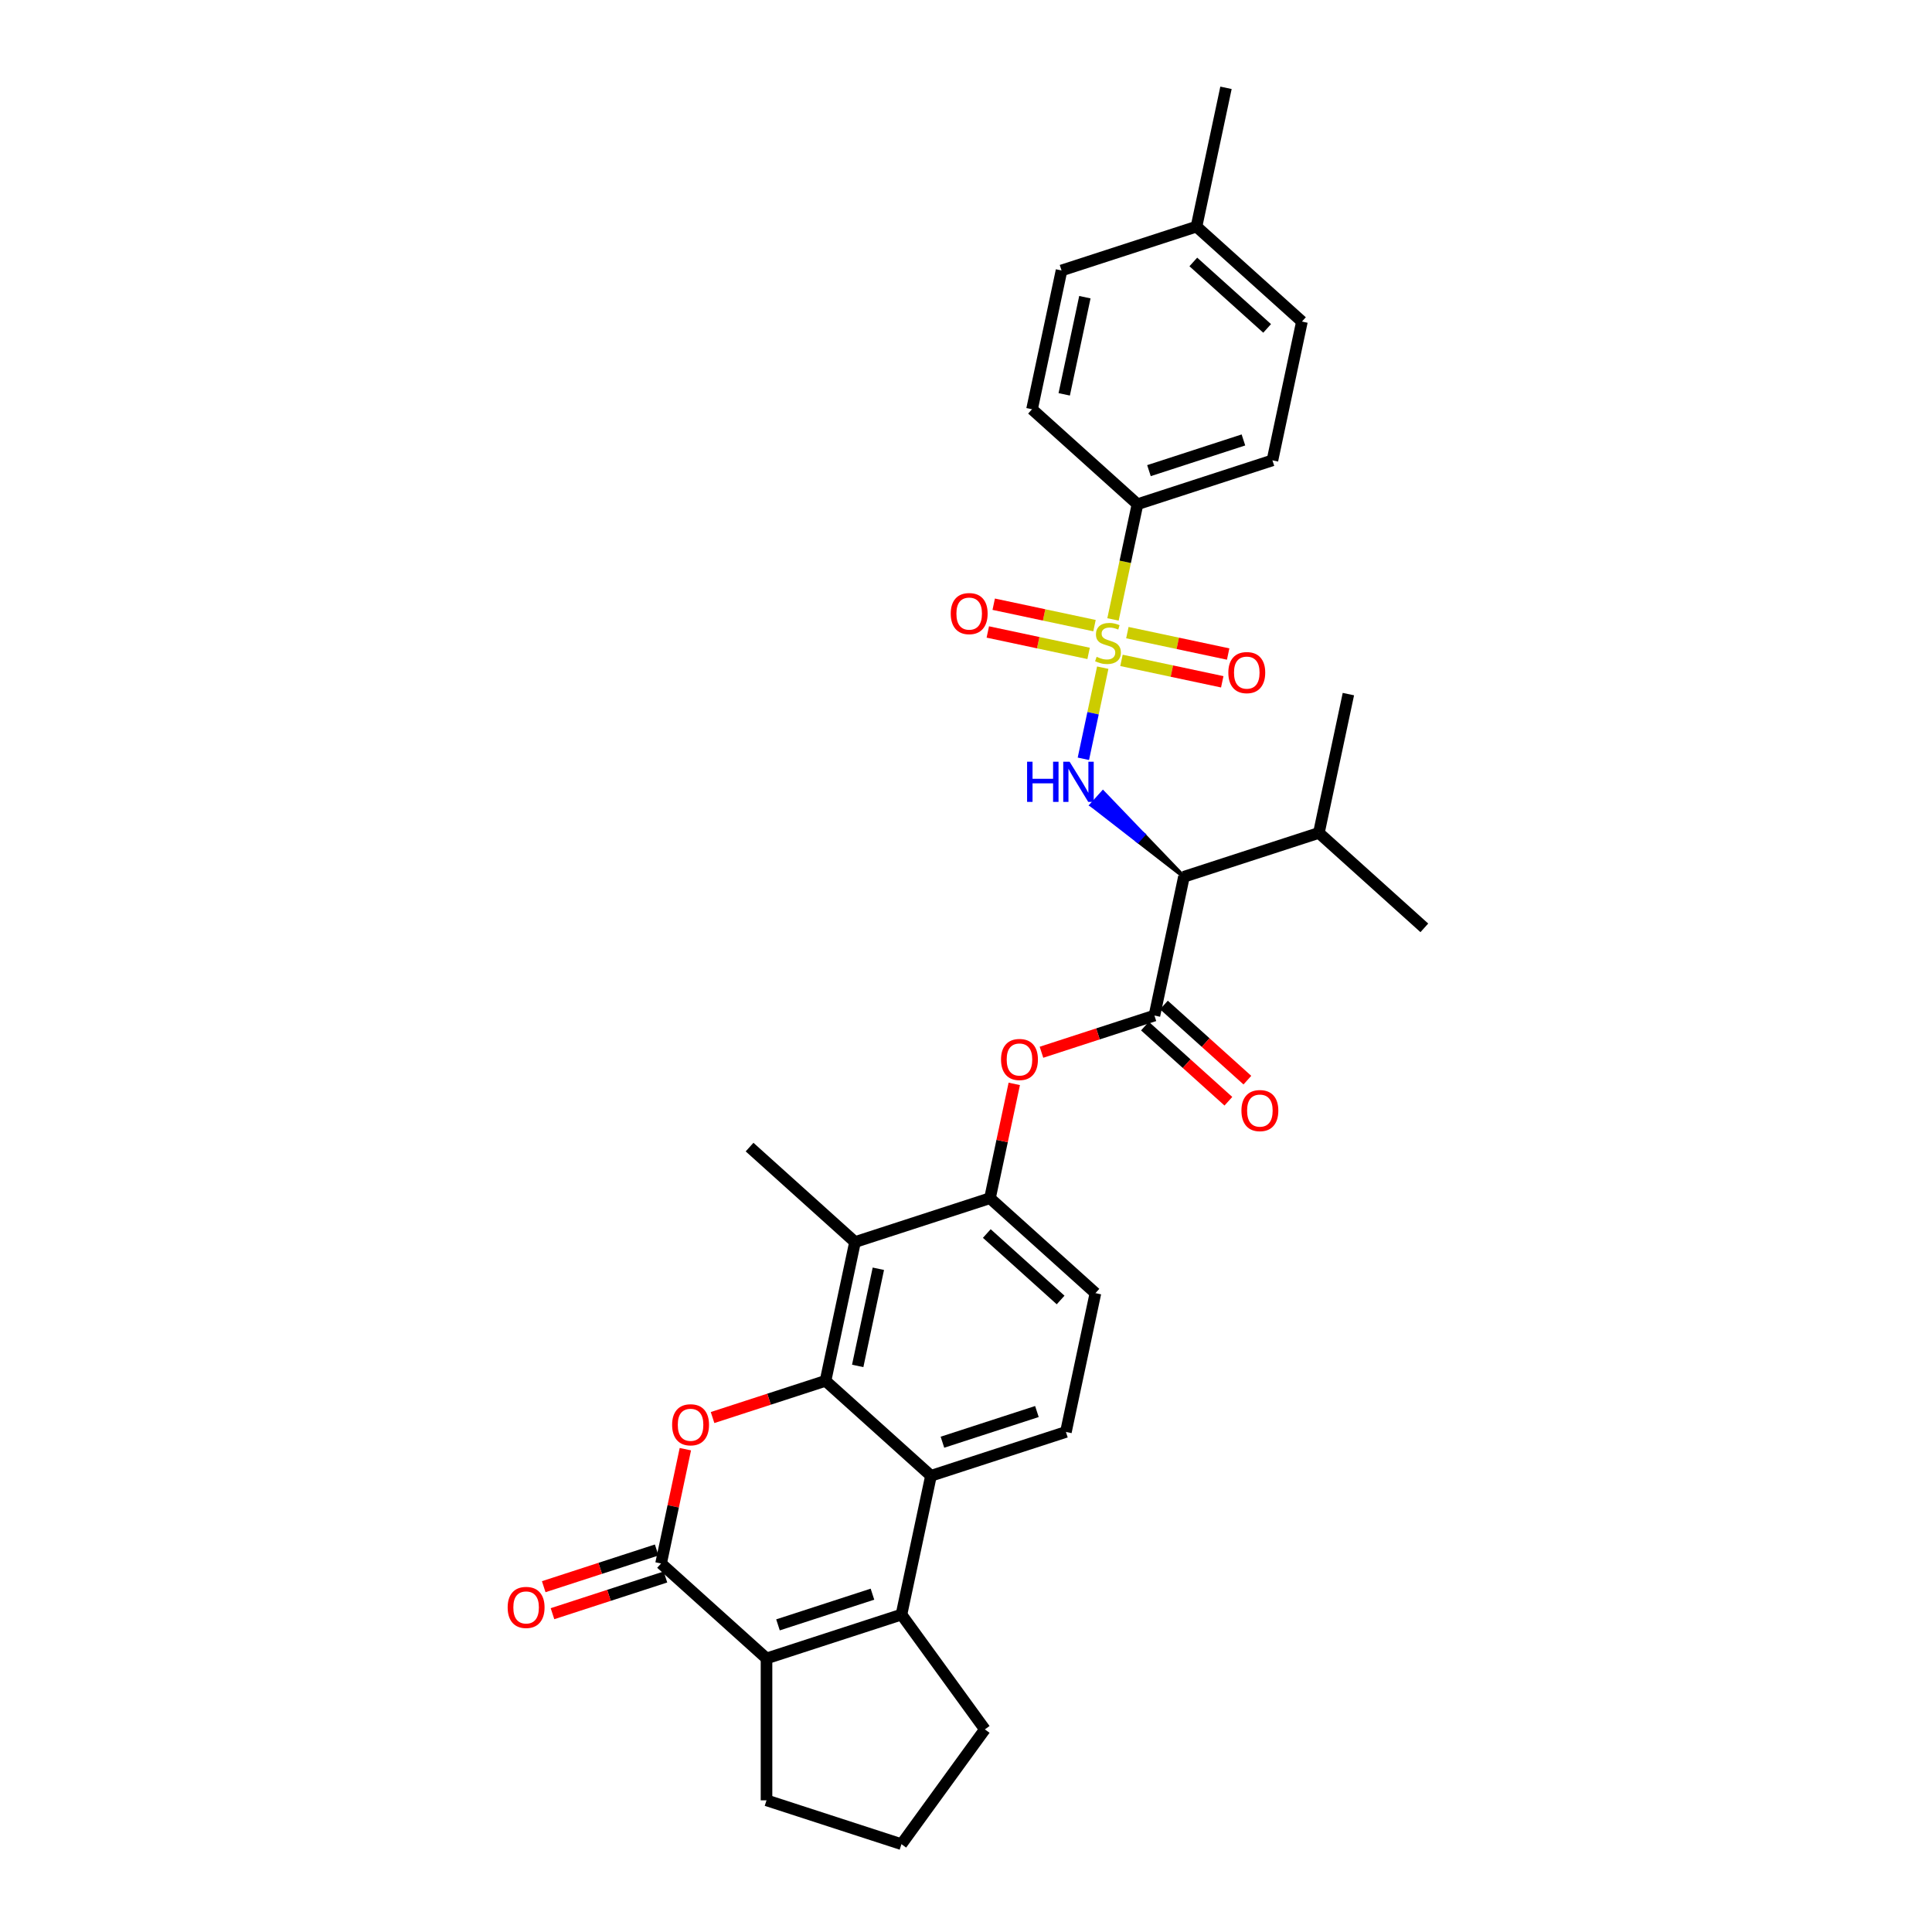 <?xml version='1.0' encoding='iso-8859-1'?>
<svg version='1.1' baseProfile='full'
              xmlns='http://www.w3.org/2000/svg'
                      xmlns:rdkit='http://www.rdkit.org/xml'
                      xmlns:xlink='http://www.w3.org/1999/xlink'
                  xml:space='preserve'
width='1000px' height='1000px' viewBox='0 0 1000 1000'>
<!-- END OF HEADER -->
<rect style='opacity:1.0;fill:#FFFFFF;stroke:none' width='1000' height='1000' x='0' y='0'> </rect>
<path class='bond-4' d='M 570.777,345.584 L 565.764,369.167' style='fill:none;fill-rule:evenodd;stroke:#CCCC00;stroke-width:6px;stroke-linecap:butt;stroke-linejoin:miter;stroke-opacity:1' />
<path class='bond-4' d='M 565.764,369.167 L 560.752,392.75' style='fill:none;fill-rule:evenodd;stroke:#0000FF;stroke-width:6px;stroke-linecap:butt;stroke-linejoin:miter;stroke-opacity:1' />
<path class='bond-12' d='M 576.085,320.612 L 582.423,290.795' style='fill:none;fill-rule:evenodd;stroke:#CCCC00;stroke-width:6px;stroke-linecap:butt;stroke-linejoin:miter;stroke-opacity:1' />
<path class='bond-12' d='M 582.423,290.795 L 588.761,260.978' style='fill:none;fill-rule:evenodd;stroke:#000000;stroke-width:6px;stroke-linecap:butt;stroke-linejoin:miter;stroke-opacity:1' />
<path class='bond-14' d='M 580.468,341.811 L 606.553,347.356' style='fill:none;fill-rule:evenodd;stroke:#CCCC00;stroke-width:6px;stroke-linecap:butt;stroke-linejoin:miter;stroke-opacity:1' />
<path class='bond-14' d='M 606.553,347.356 L 632.638,352.9' style='fill:none;fill-rule:evenodd;stroke:#FF0000;stroke-width:6px;stroke-linecap:butt;stroke-linejoin:miter;stroke-opacity:1' />
<path class='bond-14' d='M 583.522,327.443 L 609.607,332.987' style='fill:none;fill-rule:evenodd;stroke:#CCCC00;stroke-width:6px;stroke-linecap:butt;stroke-linejoin:miter;stroke-opacity:1' />
<path class='bond-14' d='M 609.607,332.987 L 635.692,338.532' style='fill:none;fill-rule:evenodd;stroke:#FF0000;stroke-width:6px;stroke-linecap:butt;stroke-linejoin:miter;stroke-opacity:1' />
<path class='bond-15' d='M 566.512,323.827 L 540.428,318.283' style='fill:none;fill-rule:evenodd;stroke:#CCCC00;stroke-width:6px;stroke-linecap:butt;stroke-linejoin:miter;stroke-opacity:1' />
<path class='bond-15' d='M 540.428,318.283 L 514.343,312.738' style='fill:none;fill-rule:evenodd;stroke:#FF0000;stroke-width:6px;stroke-linecap:butt;stroke-linejoin:miter;stroke-opacity:1' />
<path class='bond-15' d='M 563.458,338.195 L 537.374,332.651' style='fill:none;fill-rule:evenodd;stroke:#CCCC00;stroke-width:6px;stroke-linecap:butt;stroke-linejoin:miter;stroke-opacity:1' />
<path class='bond-15' d='M 537.374,332.651 L 511.289,327.107' style='fill:none;fill-rule:evenodd;stroke:#FF0000;stroke-width:6px;stroke-linecap:butt;stroke-linejoin:miter;stroke-opacity:1' />
<path class='bond-0' d='M 427.287,714.721 L 442.558,642.88' style='fill:none;fill-rule:evenodd;stroke:#000000;stroke-width:6px;stroke-linecap:butt;stroke-linejoin:miter;stroke-opacity:1' />
<path class='bond-0' d='M 443.946,706.999 L 454.635,656.71' style='fill:none;fill-rule:evenodd;stroke:#000000;stroke-width:6px;stroke-linecap:butt;stroke-linejoin:miter;stroke-opacity:1' />
<path class='bond-1' d='M 427.287,714.721 L 398.054,724.22' style='fill:none;fill-rule:evenodd;stroke:#000000;stroke-width:6px;stroke-linecap:butt;stroke-linejoin:miter;stroke-opacity:1' />
<path class='bond-1' d='M 398.054,724.22 L 368.82,733.718' style='fill:none;fill-rule:evenodd;stroke:#FF0000;stroke-width:6px;stroke-linecap:butt;stroke-linejoin:miter;stroke-opacity:1' />
<path class='bond-33' d='M 427.287,714.721 L 481.869,763.866' style='fill:none;fill-rule:evenodd;stroke:#000000;stroke-width:6px;stroke-linecap:butt;stroke-linejoin:miter;stroke-opacity:1' />
<path class='bond-2' d='M 354.741,750.094 L 348.454,779.676' style='fill:none;fill-rule:evenodd;stroke:#FF0000;stroke-width:6px;stroke-linecap:butt;stroke-linejoin:miter;stroke-opacity:1' />
<path class='bond-2' d='M 348.454,779.676 L 342.166,809.258' style='fill:none;fill-rule:evenodd;stroke:#000000;stroke-width:6px;stroke-linecap:butt;stroke-linejoin:miter;stroke-opacity:1' />
<path class='bond-16' d='M 339.896,802.273 L 310.662,811.772' style='fill:none;fill-rule:evenodd;stroke:#000000;stroke-width:6px;stroke-linecap:butt;stroke-linejoin:miter;stroke-opacity:1' />
<path class='bond-16' d='M 310.662,811.772 L 281.429,821.27' style='fill:none;fill-rule:evenodd;stroke:#FF0000;stroke-width:6px;stroke-linecap:butt;stroke-linejoin:miter;stroke-opacity:1' />
<path class='bond-16' d='M 344.435,816.243 L 315.202,825.742' style='fill:none;fill-rule:evenodd;stroke:#000000;stroke-width:6px;stroke-linecap:butt;stroke-linejoin:miter;stroke-opacity:1' />
<path class='bond-16' d='M 315.202,825.742 L 285.968,835.24' style='fill:none;fill-rule:evenodd;stroke:#FF0000;stroke-width:6px;stroke-linecap:butt;stroke-linejoin:miter;stroke-opacity:1' />
<path class='bond-34' d='M 342.166,809.258 L 396.747,858.403' style='fill:none;fill-rule:evenodd;stroke:#000000;stroke-width:6px;stroke-linecap:butt;stroke-linejoin:miter;stroke-opacity:1' />
<path class='bond-3' d='M 466.598,835.707 L 481.869,763.866' style='fill:none;fill-rule:evenodd;stroke:#000000;stroke-width:6px;stroke-linecap:butt;stroke-linejoin:miter;stroke-opacity:1' />
<path class='bond-6' d='M 466.598,835.707 L 396.747,858.403' style='fill:none;fill-rule:evenodd;stroke:#000000;stroke-width:6px;stroke-linecap:butt;stroke-linejoin:miter;stroke-opacity:1' />
<path class='bond-6' d='M 451.581,825.141 L 402.685,841.029' style='fill:none;fill-rule:evenodd;stroke:#000000;stroke-width:6px;stroke-linecap:butt;stroke-linejoin:miter;stroke-opacity:1' />
<path class='bond-22' d='M 466.598,835.707 L 509.769,895.126' style='fill:none;fill-rule:evenodd;stroke:#000000;stroke-width:6px;stroke-linecap:butt;stroke-linejoin:miter;stroke-opacity:1' />
<path class='bond-7' d='M 612.801,453.805 L 591.847,431.973 L 588.898,435.248 Z' style='fill:#000000;fill-rule:evenodd;fill-opacity:1;stroke:#000000;stroke-width:2px;stroke-linecap:butt;stroke-linejoin:miter;stroke-opacity:1;' />
<path class='bond-7' d='M 591.847,431.973 L 564.996,416.691 L 570.893,410.141 Z' style='fill:#0000FF;fill-rule:evenodd;fill-opacity:1;stroke:#0000FF;stroke-width:2px;stroke-linecap:butt;stroke-linejoin:miter;stroke-opacity:1;' />
<path class='bond-7' d='M 591.847,431.973 L 588.898,435.248 L 564.996,416.691 Z' style='fill:#0000FF;fill-rule:evenodd;fill-opacity:1;stroke:#0000FF;stroke-width:2px;stroke-linecap:butt;stroke-linejoin:miter;stroke-opacity:1;' />
<path class='bond-5' d='M 481.869,763.866 L 551.72,741.17' style='fill:none;fill-rule:evenodd;stroke:#000000;stroke-width:6px;stroke-linecap:butt;stroke-linejoin:miter;stroke-opacity:1' />
<path class='bond-5' d='M 487.807,746.491 L 536.703,730.604' style='fill:none;fill-rule:evenodd;stroke:#000000;stroke-width:6px;stroke-linecap:butt;stroke-linejoin:miter;stroke-opacity:1' />
<path class='bond-23' d='M 396.747,858.403 L 396.747,931.849' style='fill:none;fill-rule:evenodd;stroke:#000000;stroke-width:6px;stroke-linecap:butt;stroke-linejoin:miter;stroke-opacity:1' />
<path class='bond-8' d='M 612.801,453.805 L 597.531,525.646' style='fill:none;fill-rule:evenodd;stroke:#000000;stroke-width:6px;stroke-linecap:butt;stroke-linejoin:miter;stroke-opacity:1' />
<path class='bond-19' d='M 612.801,453.805 L 682.653,431.109' style='fill:none;fill-rule:evenodd;stroke:#000000;stroke-width:6px;stroke-linecap:butt;stroke-linejoin:miter;stroke-opacity:1' />
<path class='bond-11' d='M 597.531,525.646 L 568.297,535.145' style='fill:none;fill-rule:evenodd;stroke:#000000;stroke-width:6px;stroke-linecap:butt;stroke-linejoin:miter;stroke-opacity:1' />
<path class='bond-11' d='M 568.297,535.145 L 539.064,544.644' style='fill:none;fill-rule:evenodd;stroke:#FF0000;stroke-width:6px;stroke-linecap:butt;stroke-linejoin:miter;stroke-opacity:1' />
<path class='bond-17' d='M 592.616,531.105 L 614.215,550.552' style='fill:none;fill-rule:evenodd;stroke:#000000;stroke-width:6px;stroke-linecap:butt;stroke-linejoin:miter;stroke-opacity:1' />
<path class='bond-17' d='M 614.215,550.552 L 635.813,569.999' style='fill:none;fill-rule:evenodd;stroke:#FF0000;stroke-width:6px;stroke-linecap:butt;stroke-linejoin:miter;stroke-opacity:1' />
<path class='bond-17' d='M 602.445,520.188 L 624.044,539.636' style='fill:none;fill-rule:evenodd;stroke:#000000;stroke-width:6px;stroke-linecap:butt;stroke-linejoin:miter;stroke-opacity:1' />
<path class='bond-17' d='M 624.044,539.636 L 645.642,559.083' style='fill:none;fill-rule:evenodd;stroke:#FF0000;stroke-width:6px;stroke-linecap:butt;stroke-linejoin:miter;stroke-opacity:1' />
<path class='bond-9' d='M 442.558,642.88 L 512.409,620.184' style='fill:none;fill-rule:evenodd;stroke:#000000;stroke-width:6px;stroke-linecap:butt;stroke-linejoin:miter;stroke-opacity:1' />
<path class='bond-27' d='M 442.558,642.88 L 387.977,593.735' style='fill:none;fill-rule:evenodd;stroke:#000000;stroke-width:6px;stroke-linecap:butt;stroke-linejoin:miter;stroke-opacity:1' />
<path class='bond-10' d='M 512.409,620.184 L 518.697,590.602' style='fill:none;fill-rule:evenodd;stroke:#000000;stroke-width:6px;stroke-linecap:butt;stroke-linejoin:miter;stroke-opacity:1' />
<path class='bond-10' d='M 518.697,590.602 L 524.985,561.019' style='fill:none;fill-rule:evenodd;stroke:#FF0000;stroke-width:6px;stroke-linecap:butt;stroke-linejoin:miter;stroke-opacity:1' />
<path class='bond-18' d='M 512.409,620.184 L 566.99,669.329' style='fill:none;fill-rule:evenodd;stroke:#000000;stroke-width:6px;stroke-linecap:butt;stroke-linejoin:miter;stroke-opacity:1' />
<path class='bond-18' d='M 510.767,638.472 L 548.974,672.873' style='fill:none;fill-rule:evenodd;stroke:#000000;stroke-width:6px;stroke-linecap:butt;stroke-linejoin:miter;stroke-opacity:1' />
<path class='bond-20' d='M 588.761,260.978 L 658.612,238.282' style='fill:none;fill-rule:evenodd;stroke:#000000;stroke-width:6px;stroke-linecap:butt;stroke-linejoin:miter;stroke-opacity:1' />
<path class='bond-20' d='M 594.699,243.603 L 643.595,227.716' style='fill:none;fill-rule:evenodd;stroke:#000000;stroke-width:6px;stroke-linecap:butt;stroke-linejoin:miter;stroke-opacity:1' />
<path class='bond-21' d='M 588.761,260.978 L 534.18,211.833' style='fill:none;fill-rule:evenodd;stroke:#000000;stroke-width:6px;stroke-linecap:butt;stroke-linejoin:miter;stroke-opacity:1' />
<path class='bond-13' d='M 551.72,741.17 L 566.99,669.329' style='fill:none;fill-rule:evenodd;stroke:#000000;stroke-width:6px;stroke-linecap:butt;stroke-linejoin:miter;stroke-opacity:1' />
<path class='bond-29' d='M 682.653,431.109 L 697.923,359.268' style='fill:none;fill-rule:evenodd;stroke:#000000;stroke-width:6px;stroke-linecap:butt;stroke-linejoin:miter;stroke-opacity:1' />
<path class='bond-30' d='M 682.653,431.109 L 737.234,480.254' style='fill:none;fill-rule:evenodd;stroke:#000000;stroke-width:6px;stroke-linecap:butt;stroke-linejoin:miter;stroke-opacity:1' />
<path class='bond-25' d='M 658.612,238.282 L 673.882,166.441' style='fill:none;fill-rule:evenodd;stroke:#000000;stroke-width:6px;stroke-linecap:butt;stroke-linejoin:miter;stroke-opacity:1' />
<path class='bond-24' d='M 534.18,211.833 L 549.45,139.992' style='fill:none;fill-rule:evenodd;stroke:#000000;stroke-width:6px;stroke-linecap:butt;stroke-linejoin:miter;stroke-opacity:1' />
<path class='bond-24' d='M 550.838,204.111 L 561.528,153.822' style='fill:none;fill-rule:evenodd;stroke:#000000;stroke-width:6px;stroke-linecap:butt;stroke-linejoin:miter;stroke-opacity:1' />
<path class='bond-28' d='M 509.769,895.126 L 466.598,954.545' style='fill:none;fill-rule:evenodd;stroke:#000000;stroke-width:6px;stroke-linecap:butt;stroke-linejoin:miter;stroke-opacity:1' />
<path class='bond-35' d='M 396.747,931.849 L 466.598,954.545' style='fill:none;fill-rule:evenodd;stroke:#000000;stroke-width:6px;stroke-linecap:butt;stroke-linejoin:miter;stroke-opacity:1' />
<path class='bond-26' d='M 549.45,139.992 L 619.301,117.296' style='fill:none;fill-rule:evenodd;stroke:#000000;stroke-width:6px;stroke-linecap:butt;stroke-linejoin:miter;stroke-opacity:1' />
<path class='bond-32' d='M 673.882,166.441 L 619.301,117.296' style='fill:none;fill-rule:evenodd;stroke:#000000;stroke-width:6px;stroke-linecap:butt;stroke-linejoin:miter;stroke-opacity:1' />
<path class='bond-32' d='M 655.866,169.985 L 617.659,135.584' style='fill:none;fill-rule:evenodd;stroke:#000000;stroke-width:6px;stroke-linecap:butt;stroke-linejoin:miter;stroke-opacity:1' />
<path class='bond-31' d='M 619.301,117.296 L 634.572,45.455' style='fill:none;fill-rule:evenodd;stroke:#000000;stroke-width:6px;stroke-linecap:butt;stroke-linejoin:miter;stroke-opacity:1' />
<path  class='atom-0' d='M 567.615 339.958
Q 567.85 340.046, 568.819 340.458
Q 569.789 340.869, 570.846 341.133
Q 571.933 341.368, 572.991 341.368
Q 574.959 341.368, 576.105 340.428
Q 577.251 339.459, 577.251 337.784
Q 577.251 336.638, 576.663 335.933
Q 576.105 335.228, 575.224 334.846
Q 574.342 334.464, 572.873 334.024
Q 571.023 333.465, 569.906 332.937
Q 568.819 332.408, 568.026 331.291
Q 567.262 330.175, 567.262 328.295
Q 567.262 325.68, 569.025 324.064
Q 570.817 322.449, 574.342 322.449
Q 576.751 322.449, 579.484 323.594
L 578.808 325.856
Q 576.311 324.828, 574.43 324.828
Q 572.403 324.828, 571.287 325.68
Q 570.171 326.503, 570.2 327.942
Q 570.2 329.059, 570.758 329.734
Q 571.346 330.41, 572.168 330.792
Q 573.02 331.174, 574.43 331.615
Q 576.311 332.202, 577.427 332.79
Q 578.543 333.377, 579.337 334.582
Q 580.159 335.757, 580.159 337.784
Q 580.159 340.663, 578.22 342.22
Q 576.311 343.748, 573.108 343.748
Q 571.258 343.748, 569.847 343.337
Q 568.467 342.955, 566.821 342.279
L 567.615 339.958
' fill='#CCCC00'/>
<path  class='atom-2' d='M 347.888 737.476
Q 347.888 732.481, 350.356 729.691
Q 352.824 726.9, 357.436 726.9
Q 362.048 726.9, 364.516 729.691
Q 366.984 732.481, 366.984 737.476
Q 366.984 742.529, 364.487 745.408
Q 361.99 748.258, 357.436 748.258
Q 352.853 748.258, 350.356 745.408
Q 347.888 742.558, 347.888 737.476
M 357.436 745.907
Q 360.609 745.907, 362.313 743.792
Q 364.046 741.648, 364.046 737.476
Q 364.046 733.392, 362.313 731.336
Q 360.609 729.25, 357.436 729.25
Q 354.263 729.25, 352.53 731.306
Q 350.826 733.363, 350.826 737.476
Q 350.826 741.677, 352.53 743.792
Q 354.263 745.907, 357.436 745.907
' fill='#FF0000'/>
<path  class='atom-5' d='M 531.618 394.26
L 534.438 394.26
L 534.438 403.103
L 545.073 403.103
L 545.073 394.26
L 547.894 394.26
L 547.894 415.06
L 545.073 415.06
L 545.073 405.453
L 534.438 405.453
L 534.438 415.06
L 531.618 415.06
L 531.618 394.26
' fill='#0000FF'/>
<path  class='atom-5' d='M 553.622 394.26
L 560.438 405.277
Q 561.114 406.364, 562.201 408.333
Q 563.288 410.301, 563.347 410.418
L 563.347 394.26
L 566.108 394.26
L 566.108 415.06
L 563.258 415.06
L 555.943 403.015
Q 555.091 401.605, 554.181 399.989
Q 553.299 398.373, 553.035 397.874
L 553.035 415.06
L 550.332 415.06
L 550.332 394.26
L 553.622 394.26
' fill='#0000FF'/>
<path  class='atom-12' d='M 518.131 548.401
Q 518.131 543.407, 520.599 540.616
Q 523.067 537.825, 527.679 537.825
Q 532.292 537.825, 534.76 540.616
Q 537.227 543.407, 537.227 548.401
Q 537.227 553.454, 534.73 556.333
Q 532.233 559.183, 527.679 559.183
Q 523.096 559.183, 520.599 556.333
Q 518.131 553.484, 518.131 548.401
M 527.679 556.833
Q 530.852 556.833, 532.556 554.718
Q 534.29 552.573, 534.29 548.401
Q 534.29 544.318, 532.556 542.261
Q 530.852 540.175, 527.679 540.175
Q 524.507 540.175, 522.773 542.232
Q 521.069 544.288, 521.069 548.401
Q 521.069 552.602, 522.773 554.718
Q 524.507 556.833, 527.679 556.833
' fill='#FF0000'/>
<path  class='atom-15' d='M 635.784 348.148
Q 635.784 343.154, 638.251 340.363
Q 640.719 337.572, 645.332 337.572
Q 649.944 337.572, 652.412 340.363
Q 654.88 343.154, 654.88 348.148
Q 654.88 353.201, 652.382 356.08
Q 649.885 358.93, 645.332 358.93
Q 640.748 358.93, 638.251 356.08
Q 635.784 353.231, 635.784 348.148
M 645.332 356.58
Q 648.504 356.58, 650.208 354.465
Q 651.942 352.32, 651.942 348.148
Q 651.942 344.065, 650.208 342.008
Q 648.504 339.922, 645.332 339.922
Q 642.159 339.922, 640.425 341.979
Q 638.721 344.035, 638.721 348.148
Q 638.721 352.349, 640.425 354.465
Q 642.159 356.58, 645.332 356.58
' fill='#FF0000'/>
<path  class='atom-16' d='M 492.101 317.608
Q 492.101 312.613, 494.569 309.822
Q 497.037 307.031, 501.649 307.031
Q 506.262 307.031, 508.729 309.822
Q 511.197 312.613, 511.197 317.608
Q 511.197 322.661, 508.7 325.54
Q 506.203 328.389, 501.649 328.389
Q 497.066 328.389, 494.569 325.54
Q 492.101 322.69, 492.101 317.608
M 501.649 326.039
Q 504.822 326.039, 506.526 323.924
Q 508.259 321.779, 508.259 317.608
Q 508.259 313.524, 506.526 311.467
Q 504.822 309.382, 501.649 309.382
Q 498.476 309.382, 496.743 311.438
Q 495.039 313.495, 495.039 317.608
Q 495.039 321.809, 496.743 323.924
Q 498.476 326.039, 501.649 326.039
' fill='#FF0000'/>
<path  class='atom-17' d='M 262.766 832.013
Q 262.766 827.019, 265.234 824.228
Q 267.702 821.437, 272.314 821.437
Q 276.927 821.437, 279.395 824.228
Q 281.862 827.019, 281.862 832.013
Q 281.862 837.066, 279.365 839.945
Q 276.868 842.795, 272.314 842.795
Q 267.731 842.795, 265.234 839.945
Q 262.766 837.096, 262.766 832.013
M 272.314 840.445
Q 275.487 840.445, 277.191 838.329
Q 278.924 836.185, 278.924 832.013
Q 278.924 827.929, 277.191 825.873
Q 275.487 823.787, 272.314 823.787
Q 269.141 823.787, 267.408 825.844
Q 265.704 827.9, 265.704 832.013
Q 265.704 836.214, 267.408 838.329
Q 269.141 840.445, 272.314 840.445
' fill='#FF0000'/>
<path  class='atom-18' d='M 642.564 574.85
Q 642.564 569.856, 645.032 567.065
Q 647.5 564.274, 652.112 564.274
Q 656.724 564.274, 659.192 567.065
Q 661.66 569.856, 661.66 574.85
Q 661.66 579.903, 659.163 582.782
Q 656.666 585.632, 652.112 585.632
Q 647.529 585.632, 645.032 582.782
Q 642.564 579.933, 642.564 574.85
M 652.112 583.282
Q 655.285 583.282, 656.989 581.167
Q 658.722 579.022, 658.722 574.85
Q 658.722 570.767, 656.989 568.71
Q 655.285 566.624, 652.112 566.624
Q 648.939 566.624, 647.206 568.681
Q 645.502 570.737, 645.502 574.85
Q 645.502 579.051, 647.206 581.167
Q 648.939 583.282, 652.112 583.282
' fill='#FF0000'/>
</svg>
